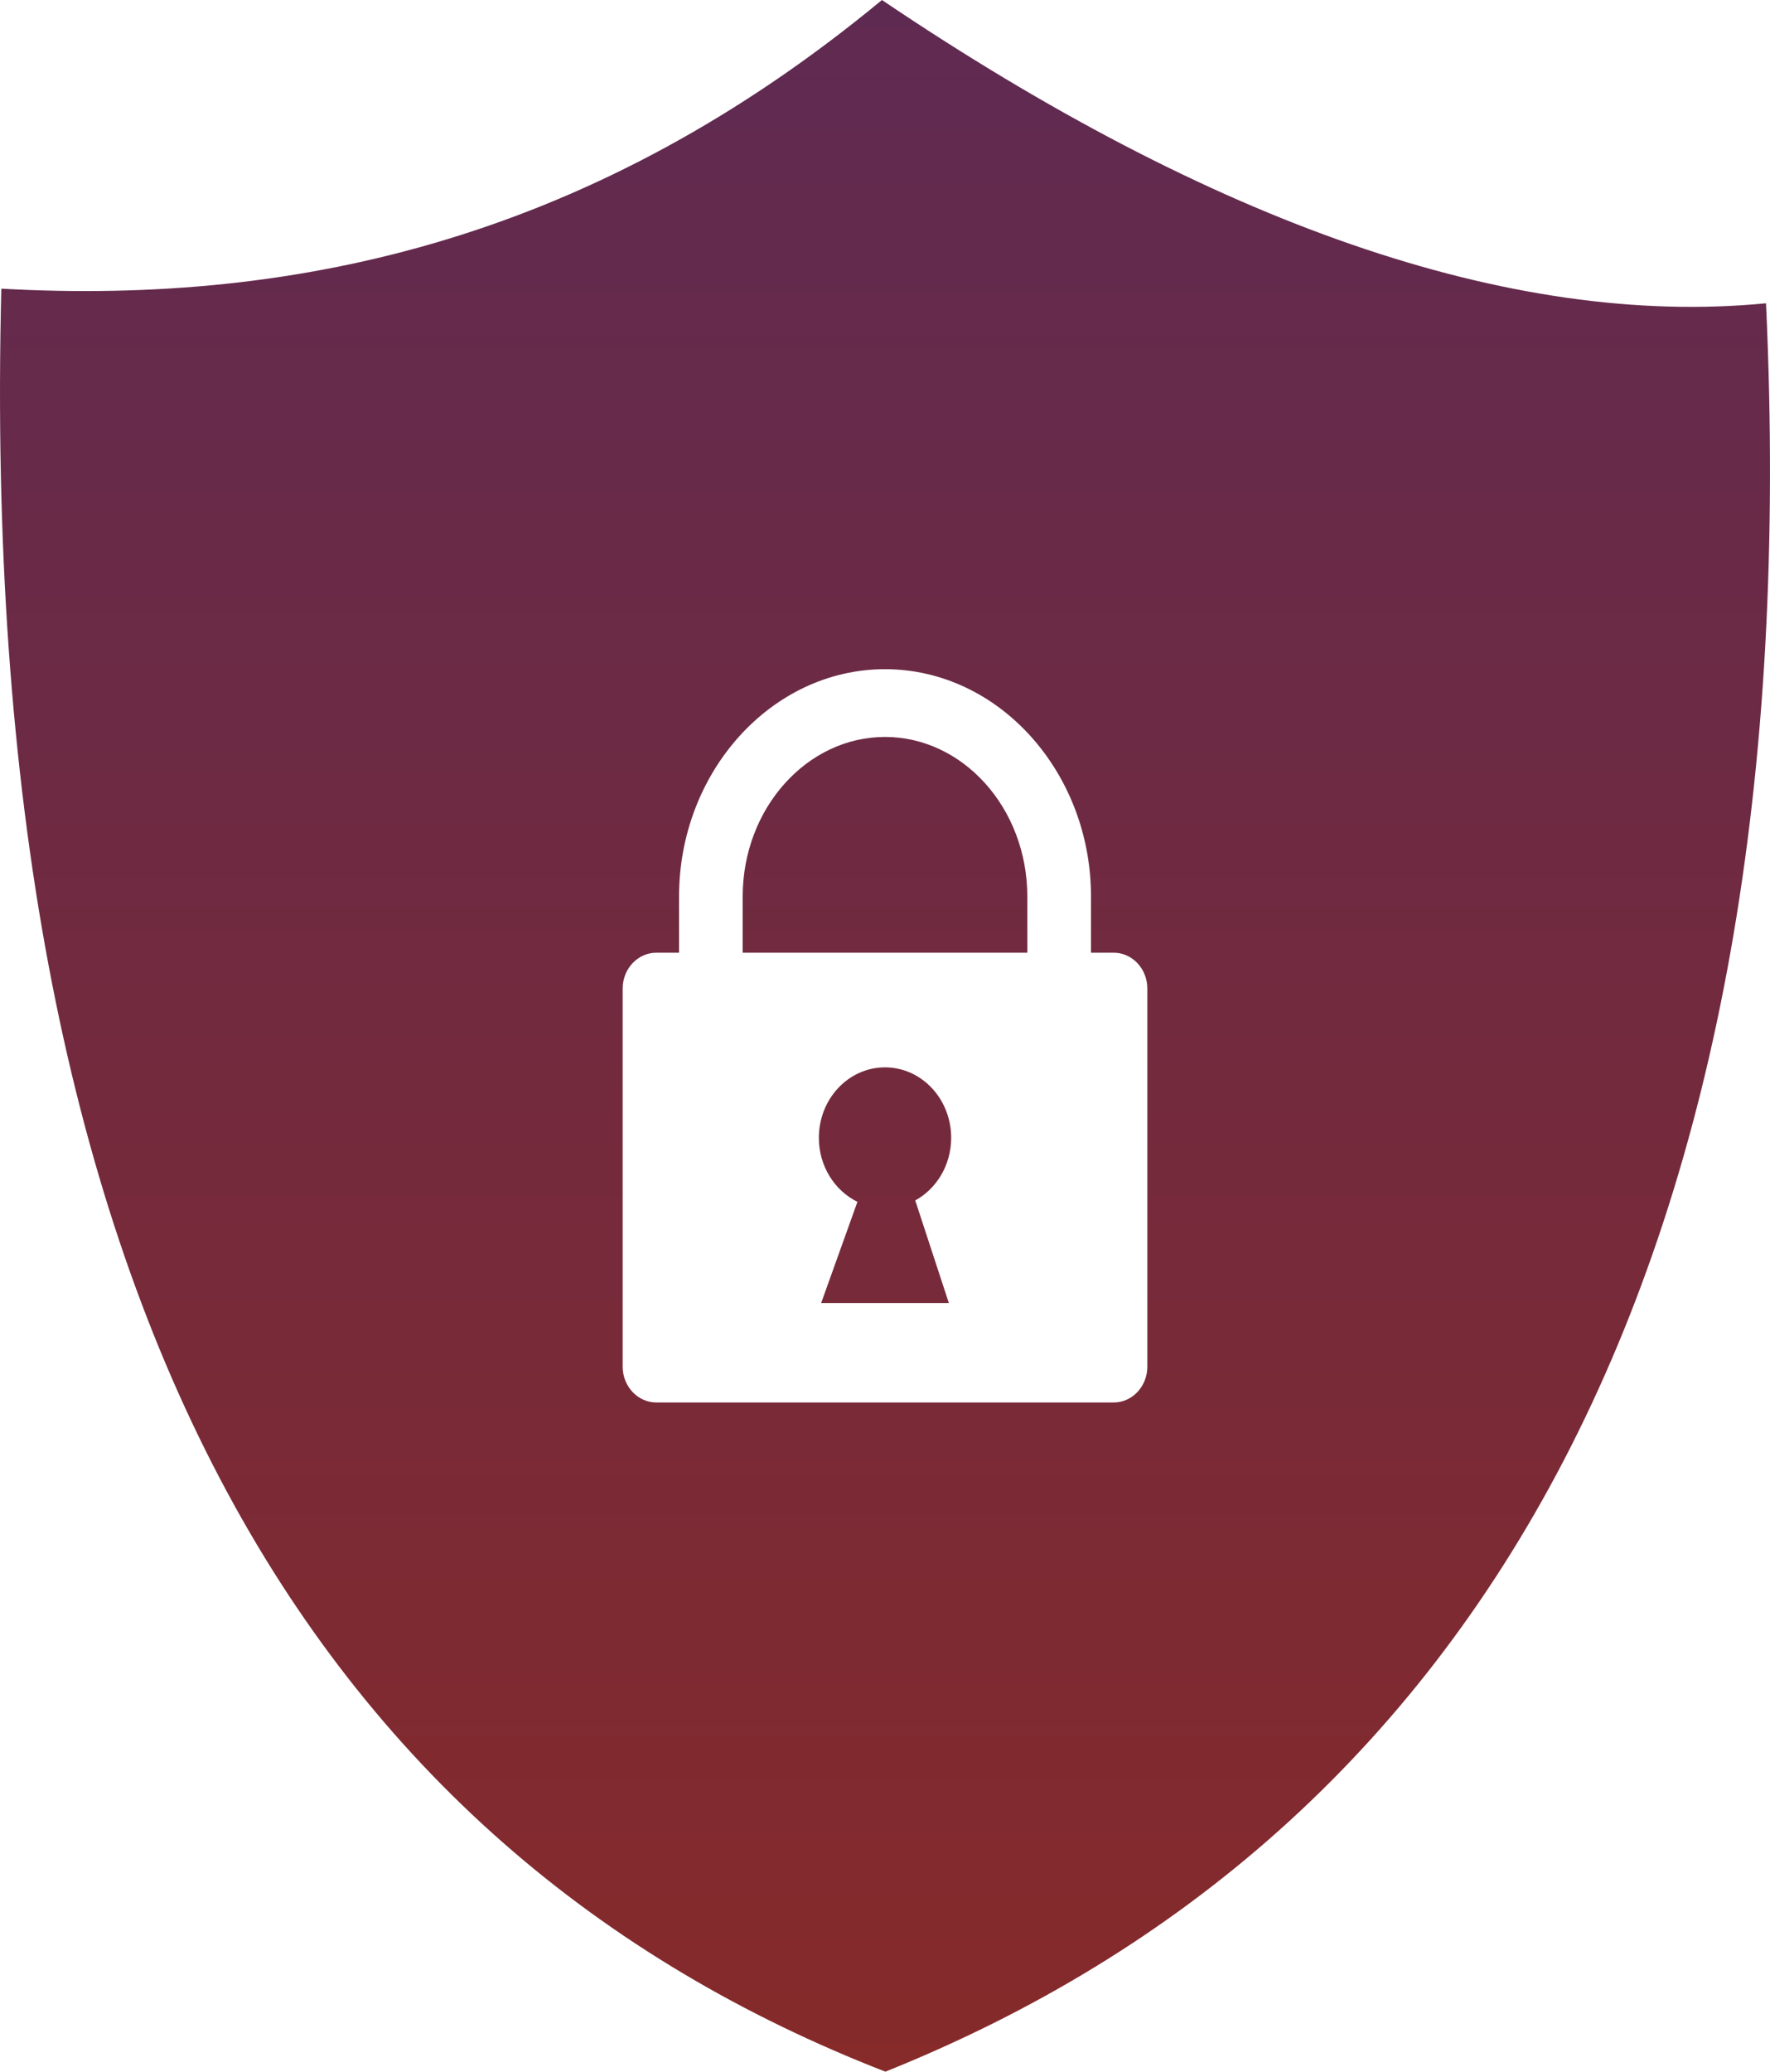 <svg width="47" height="55" viewBox="0 0 47 55" fill="none" xmlns="http://www.w3.org/2000/svg">
<path fill-rule="evenodd" clip-rule="evenodd" d="M23.419 0C32.182 5.915 40.099 8.713 46.894 8.052C48.08 33.608 39.217 48.701 23.51 55C8.341 49.104 -0.631 34.661 0.035 7.664C8.011 8.109 15.836 6.273 23.419 0ZM17.427 25.293H18.031V23.802C18.031 22.15 18.642 20.646 19.627 19.552C20.62 18.45 21.99 17.766 23.5 17.766C25.01 17.766 26.381 18.45 27.373 19.552C28.358 20.646 28.97 22.15 28.97 23.802V25.293H29.574C30.065 25.293 30.466 25.72 30.466 26.243V36.284C30.466 36.807 30.065 37.234 29.574 37.234H17.427C16.936 37.234 16.534 36.807 16.534 36.284V26.243C16.534 25.72 16.936 25.293 17.427 25.293ZM22.768 31.907L21.805 34.593H25.195L24.303 31.87C24.869 31.56 25.257 30.932 25.257 30.207C25.257 29.174 24.47 28.337 23.5 28.337C22.53 28.337 21.744 29.174 21.744 30.207C21.744 30.961 22.163 31.611 22.768 31.907ZM19.721 25.293H27.279V23.802C27.279 22.628 26.85 21.564 26.159 20.796C25.475 20.036 24.534 19.565 23.5 19.565C22.467 19.565 21.525 20.036 20.842 20.796C20.15 21.564 19.721 22.628 19.721 23.802V25.293Z" fill="url(#paint0_linear_4733_1493)"/>
<defs>
<linearGradient id="paint0_linear_4733_1493" x1="23.5" y1="0" x2="23.5" y2="55" gradientUnits="userSpaceOnUse">
<stop stop-color="#5F2A52"/>
<stop offset="1" stop-color="#862A2A"/>
</linearGradient>
</defs>
</svg>
